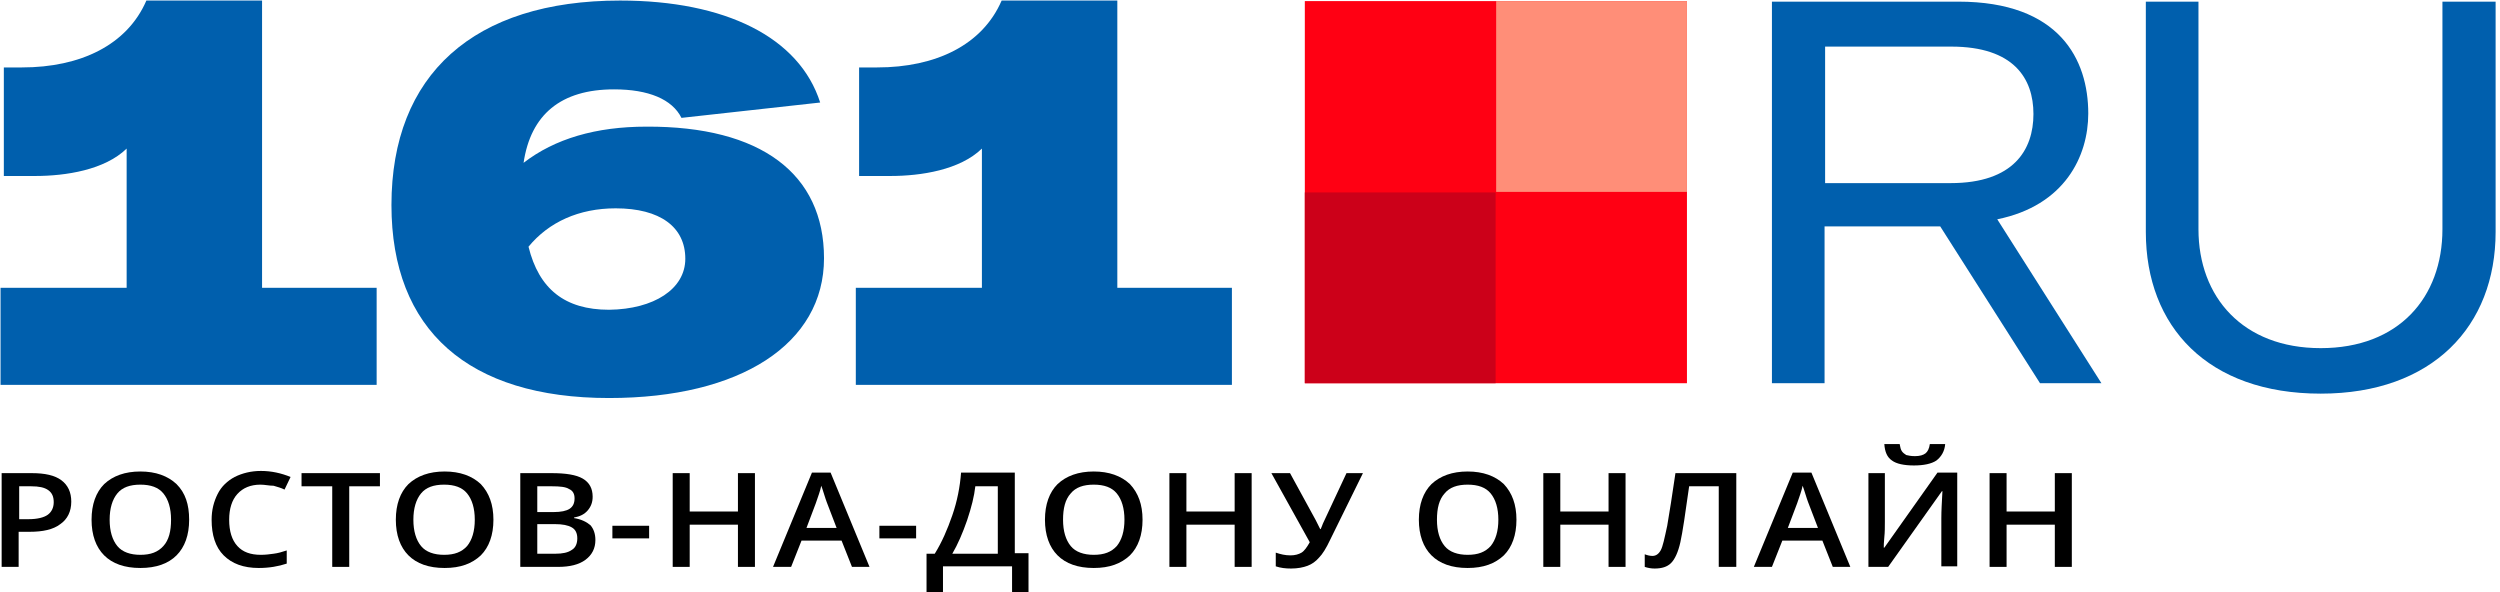 <?xml version="1.0" encoding="UTF-8"?> <svg xmlns="http://www.w3.org/2000/svg" width="1368" height="324" viewBox="0 0 1368 324" fill="none"> <rect width="455.1" height="107.9" fill="black" fill-opacity="0" transform="translate(0.3 0.3) scale(3)"></rect> <rect width="224.6" height="72.5" fill="black" fill-opacity="0" transform="translate(0.3 0.3) scale(3)"></rect> <rect width="224.6" height="72.5" fill="black" fill-opacity="0" transform="translate(0.3 0.3) scale(3)"></rect> <path d="M206.1 157.5V210.6H0.3V157.5H69.3V81.3C57.3 93 36 96.3 19.2 96.3H2.1V36.9H12C44.1 36.9 69.6 24.6 80.1 0.3H143.4V157.5H206.1Z" fill="#005FAD"></path> <path d="M450.9 141.3C450.9 188.1 405.3 217.8 333.3 217.8C256.2 217.8 214.2 180.6 214.2 112.2C214.2 40.8 259.2 0.3 339.3 0.3C396.9 0.3 437.4 20.4 448.8 56.1L372.9 64.5C367.8 54.3 354.9 48.9 336 48.9C306.9 48.9 290.4 62.7 286.5 89.1C303.6 75.9 326.1 69.3 353.7 69.3C416.4 69 450.9 95.1 450.9 141.3ZM375 141.6C375 124.2 361.2 114 336.9 114C316.8 114 300.3 121.5 289.2 135C294.9 158.1 309 169.5 333.3 169.5C357.9 169.2 375 158.1 375 141.6Z" fill="#005FAD"></path> <path d="M674.1 157.5V210.6H468.3V157.5H537.3V81.3C525.3 93 504 96.3 487.2 96.3H470.1V36.9H480C512.1 36.9 537.6 24.6 548.1 0.3H611.4V157.5H674.1Z" fill="#005FAD"></path> <rect width="132" height="71.5" fill="black" fill-opacity="0" transform="translate(969.6 0.9) scale(3)"></rect> <rect width="132" height="71.5" fill="black" fill-opacity="0" transform="translate(969.6 0.9) scale(3)"></rect> <path d="M1061.7 123.9H998.4V209.7H969.6V0.9H1071.6C1127.1 0.9 1142.7 32.7 1142.7 62.1C1142.7 85.5 1129.8 112.5 1092.9 120L1149.9 209.7H1116.3L1061.7 123.9ZM998.7 100.2H1067.4C1101.9 100.2 1112.7 81.9 1112.7 62.4C1112.7 42.9 1101.9 25.5 1067.7 25.5H998.7V100.2Z" fill="#005FAD"></path> <path d="M1203 0.9V125.4C1203 162.6 1227.3 190.5 1269.9 190.5C1312.5 190.5 1336.5 162.9 1336.5 125.4V0.9H1365.6V126.9C1365.6 178.5 1331.1 215.4 1269.9 215.4C1208.1 215.4 1174.2 178.8 1174.2 126.9V0.9H1203Z" fill="#005FAD"></path> <rect width="377.6" height="27" fill="black" fill-opacity="0" transform="translate(0.9 243) scale(3)"></rect> <rect width="377.6" height="27" fill="black" fill-opacity="0" transform="translate(0.9 243) scale(3)"></rect> <path d="M39 274.5C39 279.9 36.9 284.1 33 286.8C29.1 289.8 23.4 291 16.2 291H10.2V310.2H0.9V258.9H17.4C24.6 258.9 30 260.1 33.6 262.8C37.2 265.5 39 269.4 39 274.5ZM10.5 284.1H15.6C20.4 284.1 24 283.2 26.1 281.7C28.2 280.2 29.4 277.8 29.4 274.8C29.4 271.8 28.5 269.7 26.4 268.2C24.3 266.7 21.3 266.1 17.1 266.1H10.5V284.1Z" fill="black"></path> <path d="M103.5 284.4C103.5 292.8 101.1 299.4 96.6 303.9C92.1 308.4 85.5 310.8 76.8 310.8C68.1 310.8 61.5 308.4 57 303.9C52.5 299.4 50.1 292.8 50.1 284.4C50.1 276 52.5 269.4 57 264.9C61.8 260.4 68.4 258 76.8 258C85.2 258 91.8 260.4 96.6 264.9C101.4 269.7 103.5 276 103.5 284.4ZM60 284.4C60 290.7 61.5 295.5 64.2 298.8C66.9 302.1 71.4 303.6 76.8 303.6C82.5 303.6 86.4 302.1 89.4 298.8C92.4 295.5 93.6 290.7 93.6 284.4C93.6 278.1 92.1 273.3 89.4 270C86.7 266.7 82.5 265.2 76.8 265.2C71.1 265.2 66.9 266.7 64.2 270C61.5 273.3 60 278.1 60 284.4Z" fill="black"></path> <path d="M142.5 265.2C137.1 265.2 132.9 267 129.9 270.3C126.9 273.6 125.4 278.4 125.4 284.4C125.4 290.7 126.9 295.5 129.9 298.8C132.9 302.1 137.1 303.6 142.8 303.6C145.2 303.6 147.6 303.3 149.7 303C152.1 302.7 154.2 302.1 156.9 301.2V308.4C152.4 309.9 147.3 310.8 141.6 310.8C133.2 310.8 126.9 308.4 122.4 303.9C117.9 299.4 115.8 292.8 115.8 284.4C115.8 279 117 274.5 119.1 270.3C121.2 266.1 124.5 263.1 128.4 261C132.6 258.9 137.4 257.7 142.8 257.7C148.5 257.7 153.9 258.9 159 261L155.7 267.9C153.9 267 151.8 266.4 149.7 265.8C147.3 265.8 144.9 265.2 142.5 265.2Z" fill="black"></path> <path d="M191.1 310.2H181.8V266.1H165V258.9H207.9V266.1H191.1V310.2V310.2Z" fill="black"></path> <path d="M270 284.4C270 292.8 267.6 299.4 263.1 303.9C258.3 308.4 252 310.8 243.3 310.8C234.6 310.8 228 308.4 223.5 303.9C219 299.4 216.6 292.8 216.6 284.4C216.6 276 219 269.4 223.5 264.9C228.3 260.4 234.9 258 243.3 258C251.7 258 258.3 260.4 263.1 264.9C267.6 269.7 270 276 270 284.4ZM226.2 284.4C226.2 290.7 227.7 295.5 230.4 298.8C233.1 302.1 237.6 303.6 243 303.6C248.7 303.6 252.6 302.1 255.6 298.8C258.3 295.5 259.8 290.7 259.8 284.4C259.8 278.1 258.3 273.3 255.6 270C252.9 266.7 248.7 265.2 243 265.2C237.3 265.2 233.1 266.7 230.4 270C227.7 273.3 226.2 278.1 226.2 284.4Z" fill="black"></path> <path d="M284.7 258.9H301.8C309.6 258.9 315.3 259.8 318.9 261.9C322.5 264 324.3 267.3 324.3 271.8C324.3 274.8 323.4 277.2 321.6 279.3C319.8 281.4 317.4 282.6 314.1 283.2V283.5C318 284.1 321 285.6 323.1 287.4C324.9 289.5 325.8 292.2 325.8 295.5C325.8 300 324 303.6 320.4 306.3C316.8 309 311.7 310.2 305.4 310.2H284.7V258.9ZM294 280.2H303C306.9 280.2 309.9 279.6 311.7 278.4C313.5 277.2 314.4 275.4 314.4 272.7C314.4 270.3 313.5 268.5 311.4 267.6C309.6 266.4 306.3 266.1 302.1 266.1H294V280.2V280.2ZM294 286.8V303H303.9C307.8 303 310.8 302.4 312.9 300.9C315 299.7 315.9 297.3 315.9 294.6C315.9 291.9 315 289.8 312.9 288.6C310.8 287.4 307.8 286.8 303.6 286.8H294V286.8Z" fill="black"></path> <path d="M335.1 294.6V287.7H355.2V294.6H335.1Z" fill="black"></path> <path d="M413.1 310.2H403.8V287.1H377.4V310.2H368.1V258.9H377.4V279.9H403.8V258.9H413.1V310.2Z" fill="black"></path> <path d="M466.2 310.2L460.5 295.8H438.6L432.9 310.2H423L444.3 258.6H454.5L475.8 310.2H466.2ZM457.8 288.9L452.4 274.8C452.1 273.9 451.5 272.4 450.9 270.3C450.3 268.2 449.7 266.7 449.4 265.8C448.8 268.8 447.6 271.8 446.4 275.4L441.3 288.9H457.8Z" fill="black"></path> <path d="M481.2 294.6V287.7H501.3V294.6H481.2Z" fill="black"></path> <path d="M507 303H511.5C515.4 296.7 518.4 289.8 521.1 282C523.8 274.2 525.3 266.4 525.9 258.6H555.3V302.7H562.8V324H553.8V309.9H516V324H507V303ZM533.7 266.1C533.1 271.5 531.6 277.5 529.2 284.7C526.8 291.6 524.1 297.9 521.1 303H546V266.1H533.7Z" fill="black"></path> <path d="M625.2 284.4C625.2 292.8 622.8 299.4 618.3 303.9C613.5 308.4 607.2 310.8 598.5 310.8C589.8 310.8 583.2 308.4 578.7 303.9C574.2 299.4 571.8 292.8 571.8 284.4C571.8 276 574.2 269.4 578.7 264.9C583.5 260.4 590.1 258 598.5 258C606.9 258 613.5 260.4 618.3 264.9C622.8 269.7 625.2 276 625.2 284.4ZM581.7 284.4C581.7 290.7 583.2 295.5 585.9 298.8C588.6 302.1 593.1 303.6 598.5 303.6C604.2 303.6 608.1 302.1 611.1 298.8C613.8 295.5 615.3 290.7 615.3 284.4C615.3 278.1 613.8 273.3 611.1 270C608.4 266.7 604.2 265.2 598.5 265.2C592.8 265.2 588.6 266.7 585.9 270C582.9 273.3 581.7 278.1 581.7 284.4Z" fill="black"></path> <path d="M684.9 310.2H675.6V287.1H649.2V310.2H639.9V258.9H649.2V279.9H675.6V258.9H684.9V310.2Z" fill="black"></path> <path d="M745.8 258.9L727.8 295.5C725.7 300 723.6 303.3 721.8 305.1C720 307.2 717.9 308.7 715.5 309.6C713.1 310.5 710.1 311.1 706.5 311.1C703.5 311.1 700.8 310.8 698.1 309.9V302.4C700.8 303.3 703.2 303.9 706.2 303.9C708.6 303.9 710.7 303.3 712.2 302.4C713.7 301.5 715.2 299.4 716.7 296.7L695.7 258.9H705.9L720 284.7C721.2 287.1 722.1 288.9 722.4 289.5H722.7C723 288.9 723.3 288 723.9 286.5L736.8 258.9H745.8V258.9Z" fill="black"></path> <path d="M829.8 284.4C829.8 292.8 827.4 299.4 822.9 303.9C818.1 308.4 811.8 310.8 803.1 310.8C794.4 310.8 787.8 308.4 783.3 303.9C778.8 299.4 776.4 292.8 776.4 284.4C776.4 276 778.8 269.4 783.3 264.9C788.1 260.4 794.7 258 803.1 258C811.5 258 818.1 260.4 822.9 264.9C827.4 269.7 829.8 276 829.8 284.4ZM786.3 284.4C786.3 290.7 787.8 295.5 790.5 298.8C793.2 302.1 797.7 303.6 803.1 303.6C808.8 303.6 812.7 302.1 815.7 298.8C818.4 295.5 819.9 290.7 819.9 284.4C819.9 278.1 818.4 273.3 815.7 270C813 266.7 808.8 265.2 803.1 265.2C797.4 265.2 793.2 266.7 790.5 270C787.5 273.3 786.3 278.1 786.3 284.4Z" fill="black"></path> <path d="M889.5 310.2H880.2V287.1H853.8V310.2H844.5V258.9H853.8V279.9H880.2V258.9H889.5V310.2Z" fill="black"></path> <path d="M949.8 310.2H940.5V266.1H924.3C922.2 281.1 920.7 291.3 919.5 296.7C918.3 302.1 916.5 306 914.4 308.1C912.3 310.2 909.3 311.1 905.4 311.1C903.6 311.1 901.8 310.8 900 310.2V303.3C901.5 303.9 903 304.2 904.2 304.2C906 304.2 907.5 303.3 908.7 301.2C909.9 299.1 910.8 294.6 912.3 287.7C913.5 280.8 915 271.2 916.8 258.9H950.1V310.2H949.8Z" fill="black"></path> <path d="M1002.9 310.2L997.2 295.8H975.3L969.6 310.2H959.7L981 258.6H991.2L1012.5 310.2H1002.9ZM994.8 288.9L989.4 274.8C989.1 273.9 988.5 272.4 987.9 270.3C987.3 268.2 986.7 266.7 986.4 265.8C985.8 268.8 984.6 271.8 983.4 275.4L978.3 288.9H994.8Z" fill="black"></path> <path d="M1022.7 258.9H1031.4V285.6C1031.4 288.3 1031.4 291.3 1031.1 294C1030.8 296.7 1030.8 298.8 1030.8 299.7H1031.1L1060.2 258.6H1071V309.9H1062.3V283.5C1062.3 279.3 1062.6 274.5 1062.9 268.8H1062.6L1033.2 310.2H1022.4V258.9H1022.7ZM1047.3 254.7C1041.9 254.7 1037.7 253.8 1035.3 252C1032.6 250.2 1031.4 247.2 1031.1 243H1039.5C1039.8 244.8 1040.1 246 1040.7 246.9C1041.3 247.8 1042.2 248.4 1043.1 249C1044.3 249.3 1045.8 249.6 1047.9 249.6C1050.6 249.6 1052.4 249 1053.6 248.1C1054.8 247.2 1055.7 245.4 1056 243H1064.4C1064.1 246.9 1062.3 249.9 1059.6 252C1056.9 253.8 1052.7 254.7 1047.3 254.7Z" fill="black"></path> <path d="M1133.7 310.2H1124.4V287.1H1098V310.2H1088.7V258.9H1098V279.9H1124.4V258.9H1133.7V310.2Z" fill="black"></path> <rect width="69.7" height="69.7" fill="black" fill-opacity="0" transform="translate(714 0.6) scale(3)"></rect> <path d="M923.1 0.6H714V209.7H923.1V0.6Z" fill="#FF0013"></path> <path d="M923.1 0.6H818.7V105H923.1V0.6Z" fill="#FF8E78"></path> <path d="M818.4 105.3H714V209.7H818.4V105.3Z" fill="#CC0019"></path> </svg> 